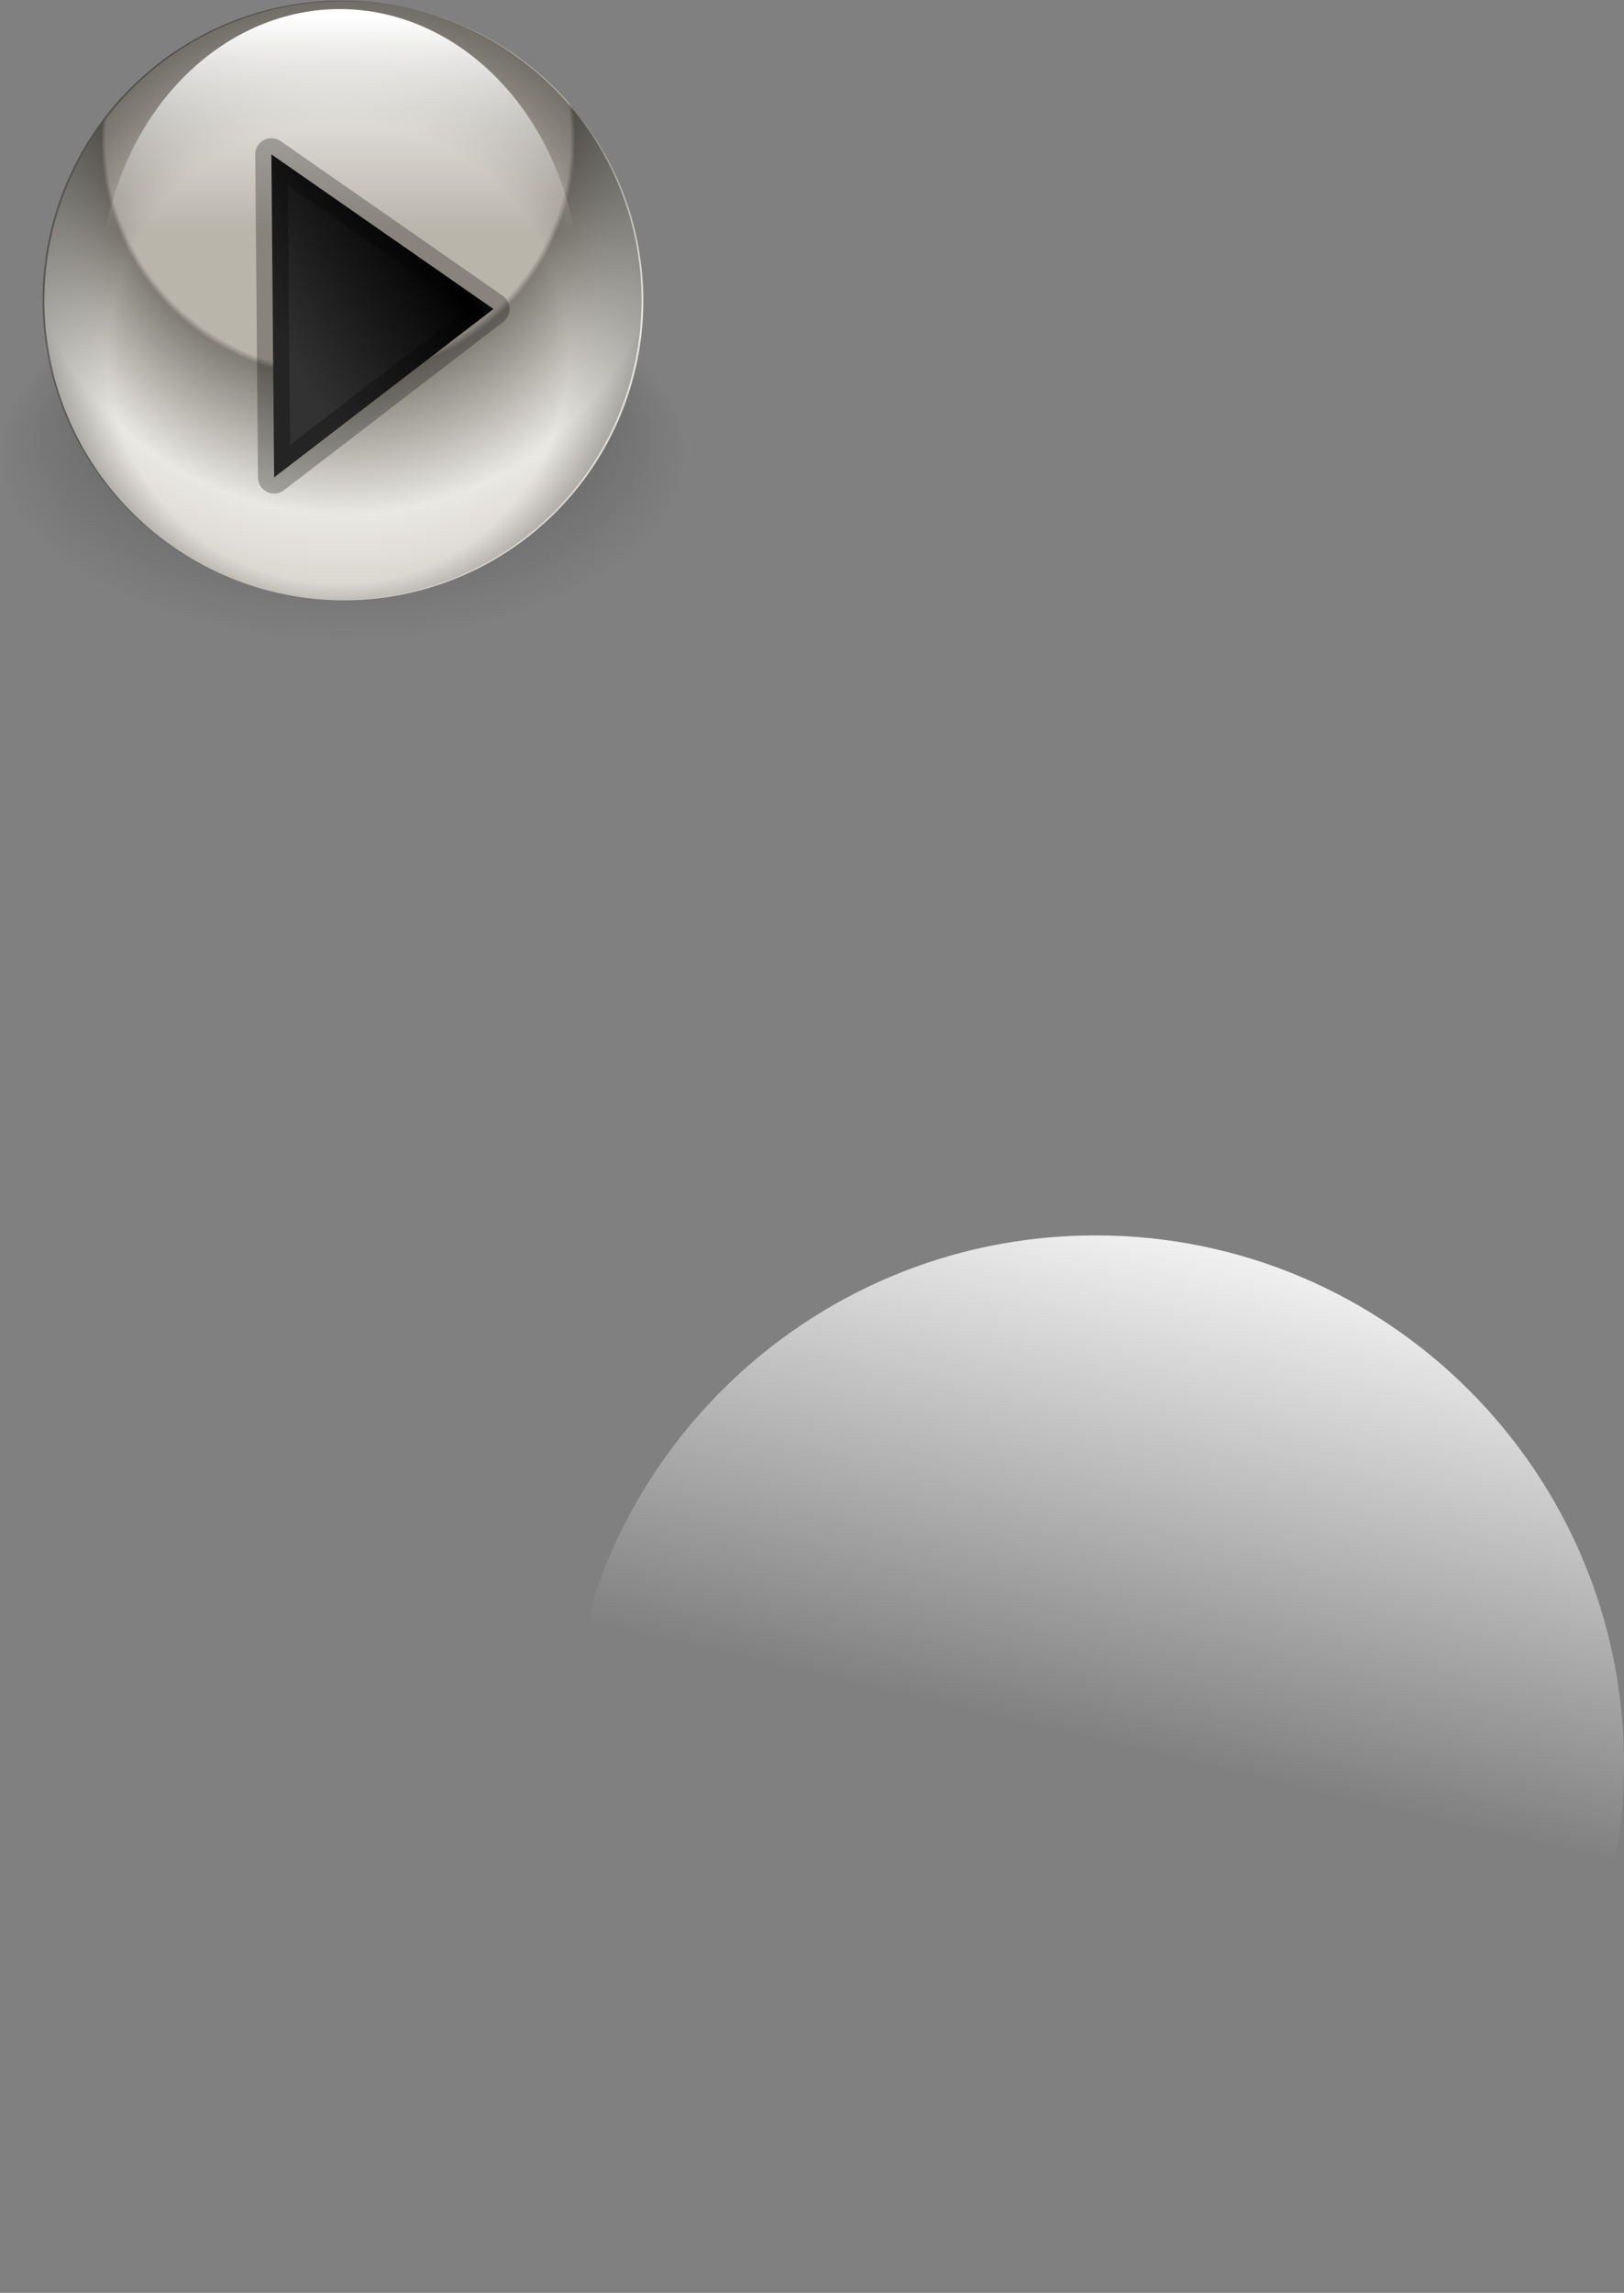 <?xml version="1.0" encoding="UTF-8" standalone="no"?>
<!-- Created with Inkscape (http://www.inkscape.org/) -->
<svg
    xmlns:inkscape="http://www.inkscape.org/namespaces/inkscape"
    xmlns:rdf="http://www.w3.org/1999/02/22-rdf-syntax-ns#"
    xmlns="http://www.w3.org/2000/svg"
    xmlns:sodipodi="http://sodipodi.sourceforge.net/DTD/sodipodi-0.dtd"
    xmlns:cc="http://creativecommons.org/ns#"
    xmlns:xlink="http://www.w3.org/1999/xlink"
    xmlns:dc="http://purl.org/dc/elements/1.1/"
    id="svg1"
    sodipodi:docname="_svgclean2.svg"
    viewBox="0 0 353.91 499.41"
    sodipodi:version="0.32"
    version="1.1"
    inkscape:version="0.48.3.1 r9886"
  >
  <rect x="0" y="0" width="353.91" height="499.41" fill="#808080" stroke="none"/>
  <defs
      id="defs3"
    >
    <linearGradient
        id="linearGradient836"
      >
      <stop
          id="stop837"
          style="stop-color:#ffffff;stop-opacity:0"
          offset="0"
      />
      <stop
          id="stop838"
          style="stop-color:#fff"
          offset="1"
      />
    </linearGradient
    >
    <linearGradient
        id="linearGradient835"
        y2="24.762"
        gradientUnits="userSpaceOnUse"
        x2="149.52"
        gradientTransform="matrix(.846 0 0 1.182 -7.42 -12.389)"
        y1="80.779"
        x1="86.997"
      >
      <stop
          id="stop833"
          style="stop-color:#323232"
          offset="0"
      />
      <stop
          id="stop1430"
          style="stop-color:#000000"
          offset=".5"
      />
      <stop
          id="stop834"
          style="stop-color:#ffffff"
          offset="1"
      />
    </linearGradient
    >
    <linearGradient
        id="linearGradient839"
        y2="498.94"
        xlink:href="#linearGradient836"
        gradientUnits="userSpaceOnUse"
        y1="521.18"
        x2="153.84"
        x1="153.84"
    />
    <radialGradient
        id="radialGradient840"
        fx="100.76"
        fy="461.42"
        gradientUnits="userSpaceOnUse"
        cy="483.73"
        cx="100.05"
        r="27.352"
      >
      <stop
          id="stop1398"
          style="stop-color:#000000;stop-opacity:.537"
          offset="0"
      />
      <stop
          id="stop1400"
          style="stop-color:#ffffff;stop-opacity:.267"
          offset=".5"
      />
      <stop
          id="stop1401"
          style="stop-color:#000000;stop-opacity:.133"
          offset=".75"
      />
      <stop
          id="stop1399"
          style="stop-color:#000000;stop-opacity:0"
          offset="1"
      />
    </radialGradient
    >
    <linearGradient
        id="linearGradient863"
        y2="271.87"
        xlink:href="#linearGradient836"
        gradientUnits="userSpaceOnUse"
        y1="393.44"
        gradientTransform="translate(-7.42 -12.389)"
        x2="280.87"
        x1="252.48"
    />
    <radialGradient
        id="radialGradient1402"
        fx="101.85"
        fy="457.1"
        gradientUnits="userSpaceOnUse"
        cy="480.49"
        cx="99.33"
        r="42.109"
      >
      <stop
          id="stop842"
          style="stop-color:#bab5ab"
          offset="0"
      />
      <stop
          id="stop844"
          style="stop-color:#bab5ab"
          offset=".504"
      />
      <stop
          id="stop845"
          style="stop-color:#807d74"
          offset=".514"
      />
      <stop
          id="stop846"
          style="stop-color:#eae8e3"
          offset=".705"
      />
      <stop
          id="stop843"
          style="stop-color:#bab5ab"
          offset="1"
      />
    </radialGradient
    >
    <radialGradient
        id="radialGradient1415"
        fx="101.49"
        fy="495.61"
        gradientUnits="userSpaceOnUse"
        cy="481.57"
        cx="99.33"
        r="42.109"
      >
      <stop
          id="stop1417"
          style="stop-color:#000000;stop-opacity:0"
          offset="0"
      />
      <stop
          id="stop1419"
          style="stop-color:#000000;stop-opacity:0"
          offset=".5"
      />
      <stop
          id="stop1418"
          style="stop-color:#000000"
          offset="1"
      />
    </radialGradient
    >
  </defs
  >
  <sodipodi:namedview
      id="base"
      bordercolor="#666666"
      inkscape:pageshadow="2"
      inkscape:window-y="0"
      pagecolor="#ffffff"
      inkscape:window-maximized="0"
      inkscape:window-width="674"
      inkscape:zoom="1.7366335"
      inkscape:window-x="0"
      showgrid="false"
      borderopacity="1.0"
      inkscape:current-layer="svg1"
      inkscape:cx="34.481972"
      inkscape:cy="-439.33735"
      inkscape:window-height="645"
      inkscape:pageopacity="0.0"
  />
  <path
      id="path1395"
      sodipodi:rx="27.35177"
      sodipodi:ry="27.35177"
      style="fill-rule:evenodd;fill:url(#radialGradient840)"
      sodipodi:type="arc"
      d="m127.4 483.73a27.352 27.352 0 1 1 -54.704 0 27.352 27.352 0 1 1 54.704 0z"
      transform="matrix(2.731 0 0 1.488 -198.51 -621.15)"
      sodipodi:cy="483.73325"
      sodipodi:cx="100.0499"
  />
  <path
      id="path855"
      sodipodi:rx="27.35177"
      sodipodi:ry="27.35177"
      style="fill-rule:evenodd;stroke-width:3.081;stroke-opacity:.372;fill:url(#radialGradient1402)"
      sodipodi:type="arc"
      d="m127.4 483.73a27.352 27.352 0 1 1 -54.704 0 27.352 27.352 0 1 1 54.704 0z"
      transform="matrix(-2.386 0 0 2.386 313.65 -1088.7)"
      sodipodi:cy="483.73325"
      sodipodi:cx="100.0499"
  />
  <path
      id="path1414"
      sodipodi:rx="27.35177"
      sodipodi:ry="27.35177"
      style="fill-rule:evenodd;stroke-width:3.081;stroke-opacity:.372;fill:url(#radialGradient1415)"
      sodipodi:type="arc"
      d="m127.4 483.73a27.352 27.352 0 1 1 -54.704 0 27.352 27.352 0 1 1 54.704 0z"
      transform="matrix(-2.386 0 0 2.386 313.26 -1088.8)"
      sodipodi:cy="483.73325"
      sodipodi:cx="100.0499"
  />
  <path
      id="path856"
      sodipodi:rx="29.511122"
      sodipodi:ry="29.511122"
      style="fill-rule:evenodd;stroke-width:1pt;stroke-opacity:.372;fill:url(#linearGradient839)"
      sodipodi:type="arc"
      d="m184.98 527.64a29.511 29.511 0 1 1 -59.022 0 29.511 29.511 0 1 1 59.022 0z"
      transform="matrix(-1.775 0 0 2.095 350.02 -1041.6)"
      sodipodi:cy="527.64008"
      sodipodi:cx="155.47322"
  />
  <path
      id="path862"
      style="fill-rule:evenodd;fill:url(#linearGradient863)"
      inkscape:connector-curvature="0"
      sodipodi:insensitive="true"
      d="m353.91 384.25c0 63.57-51.59 115.16-115.16 115.16-63.58 0-115.17-51.59-115.17-115.16s51.59-115.17 115.17-115.17c63.57 0 115.16 51.6 115.16 115.17z"
  />
  <path
      id="path1440"
      inkscape:connector-curvature="0"
      sodipodi:nodetypes="cccc"
      style="stroke-linejoin:round;stroke-opacity:.273;fill-rule:evenodd;stroke:#000000;stroke-linecap:round;stroke-width:7.042;fill:url(#linearGradient835)"
      d="m59.739 103.98-0.596-70.351 48.387 33.673-47.791 36.678z"
  />
</svg
>
